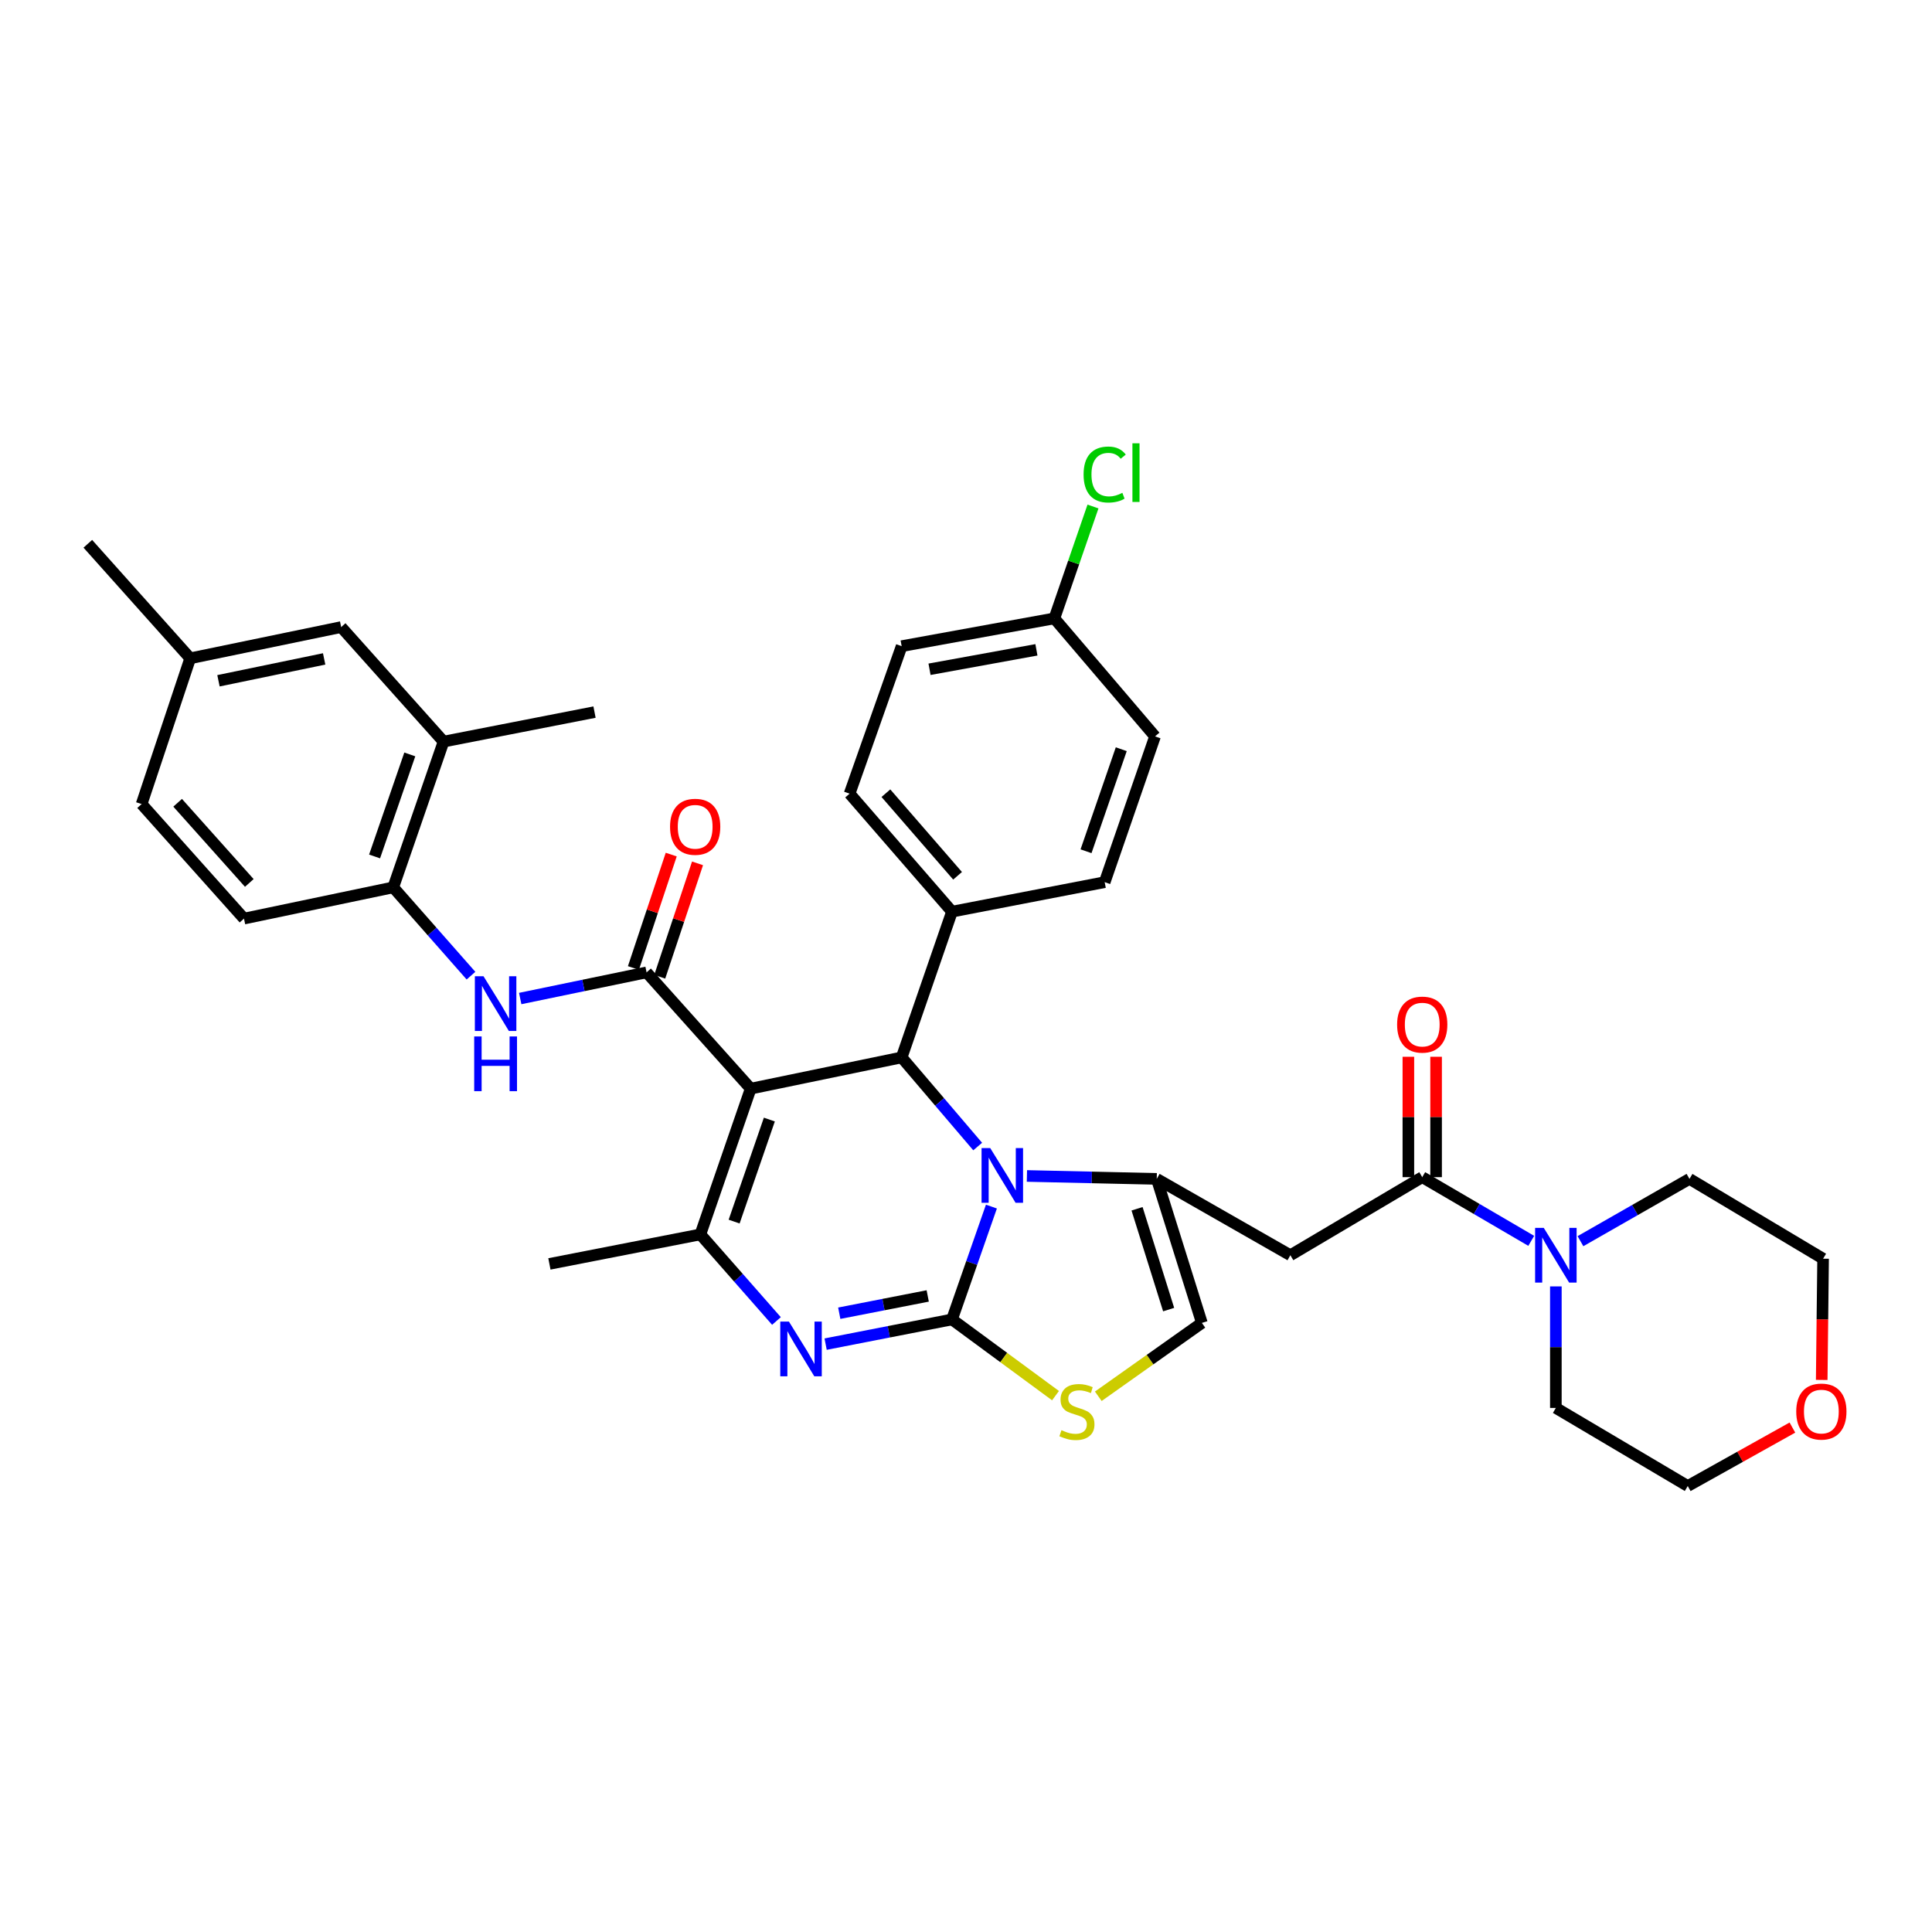 <?xml version='1.0' encoding='iso-8859-1'?>
<svg version='1.1' baseProfile='full'
              xmlns='http://www.w3.org/2000/svg'
                      xmlns:rdkit='http://www.rdkit.org/xml'
                      xmlns:xlink='http://www.w3.org/1999/xlink'
                  xml:space='preserve'
width='1000px' height='1000px' viewBox='0 0 1000 1000'>
<!-- END OF HEADER -->
<rect style='opacity:1.0;fill:#FFFFFF;stroke:none' width='1000' height='1000' x='0' y='0'> </rect>
<path class='bond-0' d='M 927.749,738.908 L 900.661,754.037' style='fill:none;fill-rule:evenodd;stroke:#FF0000;stroke-width:6px;stroke-linecap:butt;stroke-linejoin:miter;stroke-opacity:1' />
<path class='bond-0' d='M 900.661,754.037 L 873.573,769.166' style='fill:none;fill-rule:evenodd;stroke:#000000;stroke-width:6px;stroke-linecap:butt;stroke-linejoin:miter;stroke-opacity:1' />
<path class='bond-1' d='M 942.915,714.246 L 943.272,682.873' style='fill:none;fill-rule:evenodd;stroke:#FF0000;stroke-width:6px;stroke-linecap:butt;stroke-linejoin:miter;stroke-opacity:1' />
<path class='bond-1' d='M 943.272,682.873 L 943.63,651.501' style='fill:none;fill-rule:evenodd;stroke:#000000;stroke-width:6px;stroke-linecap:butt;stroke-linejoin:miter;stroke-opacity:1' />
<path class='bond-2' d='M 736.146,609.29 L 764.357,625.775' style='fill:none;fill-rule:evenodd;stroke:#000000;stroke-width:6px;stroke-linecap:butt;stroke-linejoin:miter;stroke-opacity:1' />
<path class='bond-2' d='M 764.357,625.775 L 792.567,642.261' style='fill:none;fill-rule:evenodd;stroke:#0000FF;stroke-width:6px;stroke-linecap:butt;stroke-linejoin:miter;stroke-opacity:1' />
<path class='bond-3' d='M 743.321,609.29 L 743.321,578.137' style='fill:none;fill-rule:evenodd;stroke:#000000;stroke-width:6px;stroke-linecap:butt;stroke-linejoin:miter;stroke-opacity:1' />
<path class='bond-3' d='M 743.321,578.137 L 743.321,546.985' style='fill:none;fill-rule:evenodd;stroke:#FF0000;stroke-width:6px;stroke-linecap:butt;stroke-linejoin:miter;stroke-opacity:1' />
<path class='bond-3' d='M 728.971,609.29 L 728.971,578.137' style='fill:none;fill-rule:evenodd;stroke:#000000;stroke-width:6px;stroke-linecap:butt;stroke-linejoin:miter;stroke-opacity:1' />
<path class='bond-3' d='M 728.971,578.137 L 728.971,546.985' style='fill:none;fill-rule:evenodd;stroke:#FF0000;stroke-width:6px;stroke-linecap:butt;stroke-linejoin:miter;stroke-opacity:1' />
<path class='bond-4' d='M 736.146,609.29 L 667.891,649.707' style='fill:none;fill-rule:evenodd;stroke:#000000;stroke-width:6px;stroke-linecap:butt;stroke-linejoin:miter;stroke-opacity:1' />
<path class='bond-5' d='M 805.31,665.843 L 805.31,697.296' style='fill:none;fill-rule:evenodd;stroke:#0000FF;stroke-width:6px;stroke-linecap:butt;stroke-linejoin:miter;stroke-opacity:1' />
<path class='bond-5' d='M 805.31,697.296 L 805.31,728.748' style='fill:none;fill-rule:evenodd;stroke:#000000;stroke-width:6px;stroke-linecap:butt;stroke-linejoin:miter;stroke-opacity:1' />
<path class='bond-6' d='M 818.041,642.432 L 846.254,626.311' style='fill:none;fill-rule:evenodd;stroke:#0000FF;stroke-width:6px;stroke-linecap:butt;stroke-linejoin:miter;stroke-opacity:1' />
<path class='bond-6' d='M 846.254,626.311 L 874.466,610.191' style='fill:none;fill-rule:evenodd;stroke:#000000;stroke-width:6px;stroke-linecap:butt;stroke-linejoin:miter;stroke-opacity:1' />
<path class='bond-7' d='M 874.466,610.191 L 943.63,651.501' style='fill:none;fill-rule:evenodd;stroke:#000000;stroke-width:6px;stroke-linecap:butt;stroke-linejoin:miter;stroke-opacity:1' />
<path class='bond-8' d='M 427.339,695.721 L 460.044,689.331' style='fill:none;fill-rule:evenodd;stroke:#0000FF;stroke-width:6px;stroke-linecap:butt;stroke-linejoin:miter;stroke-opacity:1' />
<path class='bond-8' d='M 460.044,689.331 L 492.749,682.942' style='fill:none;fill-rule:evenodd;stroke:#000000;stroke-width:6px;stroke-linecap:butt;stroke-linejoin:miter;stroke-opacity:1' />
<path class='bond-8' d='M 434.399,679.721 L 457.292,675.248' style='fill:none;fill-rule:evenodd;stroke:#0000FF;stroke-width:6px;stroke-linecap:butt;stroke-linejoin:miter;stroke-opacity:1' />
<path class='bond-8' d='M 457.292,675.248 L 480.186,670.776' style='fill:none;fill-rule:evenodd;stroke:#000000;stroke-width:6px;stroke-linecap:butt;stroke-linejoin:miter;stroke-opacity:1' />
<path class='bond-9' d='M 401.895,683.742 L 382.204,661.336' style='fill:none;fill-rule:evenodd;stroke:#0000FF;stroke-width:6px;stroke-linecap:butt;stroke-linejoin:miter;stroke-opacity:1' />
<path class='bond-9' d='M 382.204,661.336 L 362.512,638.929' style='fill:none;fill-rule:evenodd;stroke:#000000;stroke-width:6px;stroke-linecap:butt;stroke-linejoin:miter;stroke-opacity:1' />
<path class='bond-10' d='M 466.696,547.316 L 486.371,570.381' style='fill:none;fill-rule:evenodd;stroke:#000000;stroke-width:6px;stroke-linecap:butt;stroke-linejoin:miter;stroke-opacity:1' />
<path class='bond-10' d='M 486.371,570.381 L 506.046,593.446' style='fill:none;fill-rule:evenodd;stroke:#0000FF;stroke-width:6px;stroke-linecap:butt;stroke-linejoin:miter;stroke-opacity:1' />
<path class='bond-11' d='M 466.696,547.316 L 388.556,563.483' style='fill:none;fill-rule:evenodd;stroke:#000000;stroke-width:6px;stroke-linecap:butt;stroke-linejoin:miter;stroke-opacity:1' />
<path class='bond-12' d='M 466.696,547.316 L 492.749,471.871' style='fill:none;fill-rule:evenodd;stroke:#000000;stroke-width:6px;stroke-linecap:butt;stroke-linejoin:miter;stroke-opacity:1' />
<path class='bond-13' d='M 388.556,563.483 L 334.666,503.304' style='fill:none;fill-rule:evenodd;stroke:#000000;stroke-width:6px;stroke-linecap:butt;stroke-linejoin:miter;stroke-opacity:1' />
<path class='bond-14' d='M 388.556,563.483 L 362.512,638.929' style='fill:none;fill-rule:evenodd;stroke:#000000;stroke-width:6px;stroke-linecap:butt;stroke-linejoin:miter;stroke-opacity:1' />
<path class='bond-14' d='M 398.213,579.483 L 379.983,632.295' style='fill:none;fill-rule:evenodd;stroke:#000000;stroke-width:6px;stroke-linecap:butt;stroke-linejoin:miter;stroke-opacity:1' />
<path class='bond-15' d='M 362.512,638.929 L 284.372,654.195' style='fill:none;fill-rule:evenodd;stroke:#000000;stroke-width:6px;stroke-linecap:butt;stroke-linejoin:miter;stroke-opacity:1' />
<path class='bond-16' d='M 513.156,624.523 L 502.952,653.733' style='fill:none;fill-rule:evenodd;stroke:#0000FF;stroke-width:6px;stroke-linecap:butt;stroke-linejoin:miter;stroke-opacity:1' />
<path class='bond-16' d='M 502.952,653.733 L 492.749,682.942' style='fill:none;fill-rule:evenodd;stroke:#000000;stroke-width:6px;stroke-linecap:butt;stroke-linejoin:miter;stroke-opacity:1' />
<path class='bond-17' d='M 531.532,608.676 L 565.129,609.433' style='fill:none;fill-rule:evenodd;stroke:#0000FF;stroke-width:6px;stroke-linecap:butt;stroke-linejoin:miter;stroke-opacity:1' />
<path class='bond-17' d='M 565.129,609.433 L 598.727,610.191' style='fill:none;fill-rule:evenodd;stroke:#000000;stroke-width:6px;stroke-linecap:butt;stroke-linejoin:miter;stroke-opacity:1' />
<path class='bond-18' d='M 492.749,682.942 L 519.539,702.661' style='fill:none;fill-rule:evenodd;stroke:#000000;stroke-width:6px;stroke-linecap:butt;stroke-linejoin:miter;stroke-opacity:1' />
<path class='bond-18' d='M 519.539,702.661 L 546.329,722.381' style='fill:none;fill-rule:evenodd;stroke:#CCCC00;stroke-width:6px;stroke-linecap:butt;stroke-linejoin:miter;stroke-opacity:1' />
<path class='bond-19' d='M 568.478,722.707 L 595.281,703.721' style='fill:none;fill-rule:evenodd;stroke:#CCCC00;stroke-width:6px;stroke-linecap:butt;stroke-linejoin:miter;stroke-opacity:1' />
<path class='bond-19' d='M 595.281,703.721 L 622.084,684.736' style='fill:none;fill-rule:evenodd;stroke:#000000;stroke-width:6px;stroke-linecap:butt;stroke-linejoin:miter;stroke-opacity:1' />
<path class='bond-20' d='M 622.084,684.736 L 598.727,610.191' style='fill:none;fill-rule:evenodd;stroke:#000000;stroke-width:6px;stroke-linecap:butt;stroke-linejoin:miter;stroke-opacity:1' />
<path class='bond-20' d='M 604.888,677.844 L 588.537,625.663' style='fill:none;fill-rule:evenodd;stroke:#000000;stroke-width:6px;stroke-linecap:butt;stroke-linejoin:miter;stroke-opacity:1' />
<path class='bond-21' d='M 598.727,610.191 L 667.891,649.707' style='fill:none;fill-rule:evenodd;stroke:#000000;stroke-width:6px;stroke-linecap:butt;stroke-linejoin:miter;stroke-opacity:1' />
<path class='bond-22' d='M 545.738,320.078 L 466.696,334.451' style='fill:none;fill-rule:evenodd;stroke:#000000;stroke-width:6px;stroke-linecap:butt;stroke-linejoin:miter;stroke-opacity:1' />
<path class='bond-22' d='M 536.449,336.352 L 481.12,346.413' style='fill:none;fill-rule:evenodd;stroke:#000000;stroke-width:6px;stroke-linecap:butt;stroke-linejoin:miter;stroke-opacity:1' />
<path class='bond-23' d='M 545.738,320.078 L 555.733,291.123' style='fill:none;fill-rule:evenodd;stroke:#000000;stroke-width:6px;stroke-linecap:butt;stroke-linejoin:miter;stroke-opacity:1' />
<path class='bond-23' d='M 555.733,291.123 L 565.728,262.168' style='fill:none;fill-rule:evenodd;stroke:#00CC00;stroke-width:6px;stroke-linecap:butt;stroke-linejoin:miter;stroke-opacity:1' />
<path class='bond-24' d='M 545.738,320.078 L 597.834,381.159' style='fill:none;fill-rule:evenodd;stroke:#000000;stroke-width:6px;stroke-linecap:butt;stroke-linejoin:miter;stroke-opacity:1' />
<path class='bond-25' d='M 341.473,505.573 L 351.257,476.224' style='fill:none;fill-rule:evenodd;stroke:#000000;stroke-width:6px;stroke-linecap:butt;stroke-linejoin:miter;stroke-opacity:1' />
<path class='bond-25' d='M 351.257,476.224 L 361.041,446.875' style='fill:none;fill-rule:evenodd;stroke:#FF0000;stroke-width:6px;stroke-linecap:butt;stroke-linejoin:miter;stroke-opacity:1' />
<path class='bond-25' d='M 327.86,501.035 L 337.644,471.686' style='fill:none;fill-rule:evenodd;stroke:#000000;stroke-width:6px;stroke-linecap:butt;stroke-linejoin:miter;stroke-opacity:1' />
<path class='bond-25' d='M 337.644,471.686 L 347.428,442.337' style='fill:none;fill-rule:evenodd;stroke:#FF0000;stroke-width:6px;stroke-linecap:butt;stroke-linejoin:miter;stroke-opacity:1' />
<path class='bond-26' d='M 334.666,503.304 L 301.964,510.07' style='fill:none;fill-rule:evenodd;stroke:#000000;stroke-width:6px;stroke-linecap:butt;stroke-linejoin:miter;stroke-opacity:1' />
<path class='bond-26' d='M 301.964,510.07 L 269.261,516.836' style='fill:none;fill-rule:evenodd;stroke:#0000FF;stroke-width:6px;stroke-linecap:butt;stroke-linejoin:miter;stroke-opacity:1' />
<path class='bond-27' d='M 243.781,504.999 L 223.659,482.149' style='fill:none;fill-rule:evenodd;stroke:#0000FF;stroke-width:6px;stroke-linecap:butt;stroke-linejoin:miter;stroke-opacity:1' />
<path class='bond-27' d='M 223.659,482.149 L 203.537,459.299' style='fill:none;fill-rule:evenodd;stroke:#000000;stroke-width:6px;stroke-linecap:butt;stroke-linejoin:miter;stroke-opacity:1' />
<path class='bond-28' d='M 492.749,471.871 L 571.782,456.604' style='fill:none;fill-rule:evenodd;stroke:#000000;stroke-width:6px;stroke-linecap:butt;stroke-linejoin:miter;stroke-opacity:1' />
<path class='bond-29' d='M 492.749,471.871 L 439.752,410.798' style='fill:none;fill-rule:evenodd;stroke:#000000;stroke-width:6px;stroke-linecap:butt;stroke-linejoin:miter;stroke-opacity:1' />
<path class='bond-29' d='M 495.637,453.305 L 458.539,410.554' style='fill:none;fill-rule:evenodd;stroke:#000000;stroke-width:6px;stroke-linecap:butt;stroke-linejoin:miter;stroke-opacity:1' />
<path class='bond-30' d='M 597.834,381.159 L 571.782,456.604' style='fill:none;fill-rule:evenodd;stroke:#000000;stroke-width:6px;stroke-linecap:butt;stroke-linejoin:miter;stroke-opacity:1' />
<path class='bond-30' d='M 580.363,387.792 L 562.126,440.604' style='fill:none;fill-rule:evenodd;stroke:#000000;stroke-width:6px;stroke-linecap:butt;stroke-linejoin:miter;stroke-opacity:1' />
<path class='bond-31' d='M 203.537,459.299 L 229.581,383.853' style='fill:none;fill-rule:evenodd;stroke:#000000;stroke-width:6px;stroke-linecap:butt;stroke-linejoin:miter;stroke-opacity:1' />
<path class='bond-31' d='M 193.88,443.3 L 212.11,390.488' style='fill:none;fill-rule:evenodd;stroke:#000000;stroke-width:6px;stroke-linecap:butt;stroke-linejoin:miter;stroke-opacity:1' />
<path class='bond-32' d='M 203.537,459.299 L 126.289,475.466' style='fill:none;fill-rule:evenodd;stroke:#000000;stroke-width:6px;stroke-linecap:butt;stroke-linejoin:miter;stroke-opacity:1' />
<path class='bond-33' d='M 229.581,383.853 L 176.592,324.574' style='fill:none;fill-rule:evenodd;stroke:#000000;stroke-width:6px;stroke-linecap:butt;stroke-linejoin:miter;stroke-opacity:1' />
<path class='bond-34' d='M 229.581,383.853 L 307.721,368.579' style='fill:none;fill-rule:evenodd;stroke:#000000;stroke-width:6px;stroke-linecap:butt;stroke-linejoin:miter;stroke-opacity:1' />
<path class='bond-35' d='M 176.592,324.574 L 98.452,340.741' style='fill:none;fill-rule:evenodd;stroke:#000000;stroke-width:6px;stroke-linecap:butt;stroke-linejoin:miter;stroke-opacity:1' />
<path class='bond-35' d='M 167.778,341.051 L 113.08,352.368' style='fill:none;fill-rule:evenodd;stroke:#000000;stroke-width:6px;stroke-linecap:butt;stroke-linejoin:miter;stroke-opacity:1' />
<path class='bond-36' d='M 98.452,340.741 L 73.3,416.187' style='fill:none;fill-rule:evenodd;stroke:#000000;stroke-width:6px;stroke-linecap:butt;stroke-linejoin:miter;stroke-opacity:1' />
<path class='bond-37' d='M 98.452,340.741 L 45.455,281.462' style='fill:none;fill-rule:evenodd;stroke:#000000;stroke-width:6px;stroke-linecap:butt;stroke-linejoin:miter;stroke-opacity:1' />
<path class='bond-38' d='M 73.3,416.187 L 126.289,475.466' style='fill:none;fill-rule:evenodd;stroke:#000000;stroke-width:6px;stroke-linecap:butt;stroke-linejoin:miter;stroke-opacity:1' />
<path class='bond-38' d='M 91.947,415.516 L 129.039,457.011' style='fill:none;fill-rule:evenodd;stroke:#000000;stroke-width:6px;stroke-linecap:butt;stroke-linejoin:miter;stroke-opacity:1' />
<path class='bond-39' d='M 466.696,334.451 L 439.752,410.798' style='fill:none;fill-rule:evenodd;stroke:#000000;stroke-width:6px;stroke-linecap:butt;stroke-linejoin:miter;stroke-opacity:1' />
<path class='bond-40' d='M 805.31,728.748 L 873.573,769.166' style='fill:none;fill-rule:evenodd;stroke:#000000;stroke-width:6px;stroke-linecap:butt;stroke-linejoin:miter;stroke-opacity:1' />
<path  class='atom-0' d='M 929.729 730.622
Q 929.729 723.822, 933.089 720.022
Q 936.449 716.222, 942.729 716.222
Q 949.009 716.222, 952.369 720.022
Q 955.729 723.822, 955.729 730.622
Q 955.729 737.502, 952.329 741.422
Q 948.929 745.302, 942.729 745.302
Q 936.489 745.302, 933.089 741.422
Q 929.729 737.542, 929.729 730.622
M 942.729 742.102
Q 947.049 742.102, 949.369 739.222
Q 951.729 736.302, 951.729 730.622
Q 951.729 725.062, 949.369 722.262
Q 947.049 719.422, 942.729 719.422
Q 938.409 719.422, 936.049 722.222
Q 933.729 725.022, 933.729 730.622
Q 933.729 736.342, 936.049 739.222
Q 938.409 742.102, 942.729 742.102
' fill='#FF0000'/>
<path  class='atom-2' d='M 799.05 635.547
L 808.33 650.547
Q 809.25 652.027, 810.73 654.707
Q 812.21 657.387, 812.29 657.547
L 812.29 635.547
L 816.05 635.547
L 816.05 663.867
L 812.17 663.867
L 802.21 647.467
Q 801.05 645.547, 799.81 643.347
Q 798.61 641.147, 798.25 640.467
L 798.25 663.867
L 794.57 663.867
L 794.57 635.547
L 799.05 635.547
' fill='#0000FF'/>
<path  class='atom-3' d='M 723.146 530.329
Q 723.146 523.529, 726.506 519.729
Q 729.866 515.929, 736.146 515.929
Q 742.426 515.929, 745.786 519.729
Q 749.146 523.529, 749.146 530.329
Q 749.146 537.209, 745.746 541.129
Q 742.346 545.009, 736.146 545.009
Q 729.906 545.009, 726.506 541.129
Q 723.146 537.249, 723.146 530.329
M 736.146 541.809
Q 740.466 541.809, 742.786 538.929
Q 745.146 536.009, 745.146 530.329
Q 745.146 524.769, 742.786 521.969
Q 740.466 519.129, 736.146 519.129
Q 731.826 519.129, 729.466 521.929
Q 727.146 524.729, 727.146 530.329
Q 727.146 536.049, 729.466 538.929
Q 731.826 541.809, 736.146 541.809
' fill='#FF0000'/>
<path  class='atom-5' d='M 408.348 684.048
L 417.628 699.048
Q 418.548 700.528, 420.028 703.208
Q 421.508 705.888, 421.588 706.048
L 421.588 684.048
L 425.348 684.048
L 425.348 712.368
L 421.468 712.368
L 411.508 695.968
Q 410.348 694.048, 409.108 691.848
Q 407.908 689.648, 407.548 688.968
L 407.548 712.368
L 403.868 712.368
L 403.868 684.048
L 408.348 684.048
' fill='#0000FF'/>
<path  class='atom-9' d='M 512.533 594.229
L 521.813 609.229
Q 522.733 610.709, 524.213 613.389
Q 525.693 616.069, 525.773 616.229
L 525.773 594.229
L 529.533 594.229
L 529.533 622.549
L 525.653 622.549
L 515.693 606.149
Q 514.533 604.229, 513.293 602.029
Q 512.093 599.829, 511.733 599.149
L 511.733 622.549
L 508.053 622.549
L 508.053 594.229
L 512.533 594.229
' fill='#0000FF'/>
<path  class='atom-11' d='M 549.416 740.262
Q 549.736 740.382, 551.056 740.942
Q 552.376 741.502, 553.816 741.862
Q 555.296 742.182, 556.736 742.182
Q 559.416 742.182, 560.976 740.902
Q 562.536 739.582, 562.536 737.302
Q 562.536 735.742, 561.736 734.782
Q 560.976 733.822, 559.776 733.302
Q 558.576 732.782, 556.576 732.182
Q 554.056 731.422, 552.536 730.702
Q 551.056 729.982, 549.976 728.462
Q 548.936 726.942, 548.936 724.382
Q 548.936 720.822, 551.336 718.622
Q 553.776 716.422, 558.576 716.422
Q 561.856 716.422, 565.576 717.982
L 564.656 721.062
Q 561.256 719.662, 558.696 719.662
Q 555.936 719.662, 554.416 720.822
Q 552.896 721.942, 552.936 723.902
Q 552.936 725.422, 553.696 726.342
Q 554.496 727.262, 555.616 727.782
Q 556.776 728.302, 558.696 728.902
Q 561.256 729.702, 562.776 730.502
Q 564.296 731.302, 565.376 732.942
Q 566.496 734.542, 566.496 737.302
Q 566.496 741.222, 563.856 743.342
Q 561.256 745.422, 556.896 745.422
Q 554.376 745.422, 552.456 744.862
Q 550.576 744.342, 548.336 743.422
L 549.416 740.262
' fill='#CCCC00'/>
<path  class='atom-17' d='M 346.818 427.938
Q 346.818 421.138, 350.178 417.338
Q 353.538 413.538, 359.818 413.538
Q 366.098 413.538, 369.458 417.338
Q 372.818 421.138, 372.818 427.938
Q 372.818 434.818, 369.418 438.738
Q 366.018 442.618, 359.818 442.618
Q 353.578 442.618, 350.178 438.738
Q 346.818 434.858, 346.818 427.938
M 359.818 439.418
Q 364.138 439.418, 366.458 436.538
Q 368.818 433.618, 368.818 427.938
Q 368.818 422.378, 366.458 419.578
Q 364.138 416.738, 359.818 416.738
Q 355.498 416.738, 353.138 419.538
Q 350.818 422.338, 350.818 427.938
Q 350.818 433.658, 353.138 436.538
Q 355.498 439.418, 359.818 439.418
' fill='#FF0000'/>
<path  class='atom-18' d='M 250.266 505.311
L 259.546 520.311
Q 260.466 521.791, 261.946 524.471
Q 263.426 527.151, 263.506 527.311
L 263.506 505.311
L 267.266 505.311
L 267.266 533.631
L 263.386 533.631
L 253.426 517.231
Q 252.266 515.311, 251.026 513.111
Q 249.826 510.911, 249.466 510.231
L 249.466 533.631
L 245.786 533.631
L 245.786 505.311
L 250.266 505.311
' fill='#0000FF'/>
<path  class='atom-18' d='M 245.446 536.463
L 249.286 536.463
L 249.286 548.503
L 263.766 548.503
L 263.766 536.463
L 267.606 536.463
L 267.606 564.783
L 263.766 564.783
L 263.766 551.703
L 249.286 551.703
L 249.286 564.783
L 245.446 564.783
L 245.446 536.463
' fill='#0000FF'/>
<path  class='atom-20' d='M 560.862 245.612
Q 560.862 238.572, 564.142 234.892
Q 567.462 231.172, 573.742 231.172
Q 579.582 231.172, 582.702 235.292
L 580.062 237.452
Q 577.782 234.452, 573.742 234.452
Q 569.462 234.452, 567.182 237.332
Q 564.942 240.172, 564.942 245.612
Q 564.942 251.212, 567.262 254.092
Q 569.622 256.972, 574.182 256.972
Q 577.302 256.972, 580.942 255.092
L 582.062 258.092
Q 580.582 259.052, 578.342 259.612
Q 576.102 260.172, 573.622 260.172
Q 567.462 260.172, 564.142 256.412
Q 560.862 252.652, 560.862 245.612
' fill='#00CC00'/>
<path  class='atom-20' d='M 586.142 229.452
L 589.822 229.452
L 589.822 259.812
L 586.142 259.812
L 586.142 229.452
' fill='#00CC00'/>
</svg>
